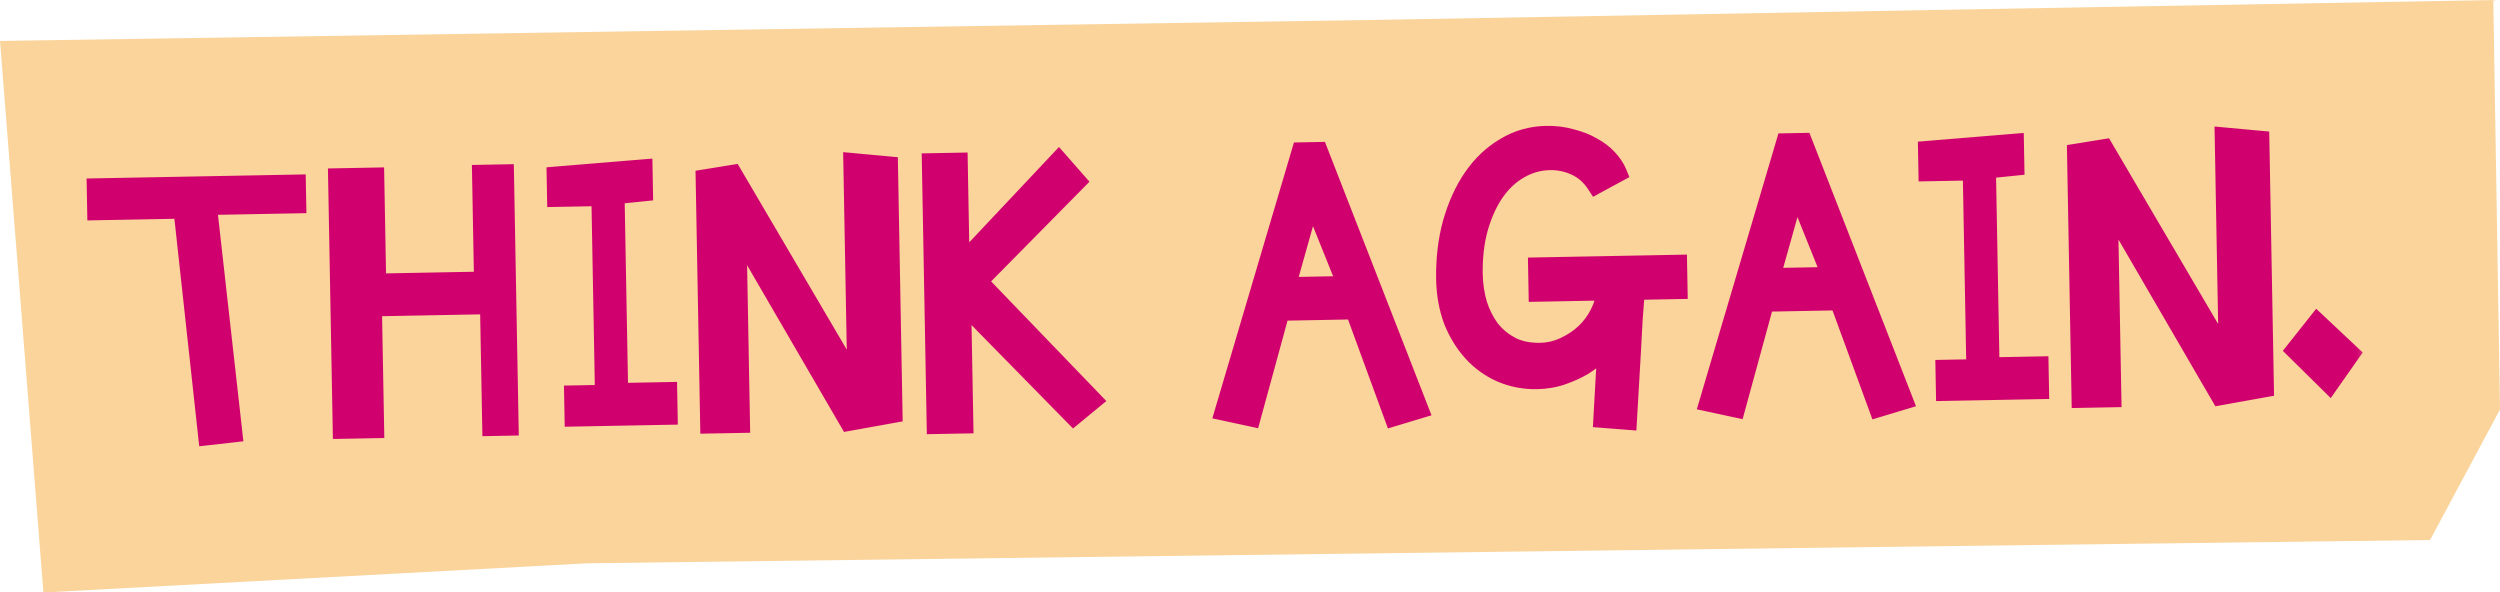 <svg viewBox="17.06 97.63 394.31 93.45" fill="none" xmlns="http://www.w3.org/2000/svg">
<path fill="#FAD49B" d="M23.905 191.082L109.736 186.473L400.338 182.802L411.372 162.212L410.314 97.634L235.667 100.74L17.065 104.088L23.905 191.082Z"></path>
<mask fill="black" height="55.704" width="359.835" y="114.448" x="30.179" maskUnits="userSpaceOnUse" id="path-2-outside-1_2437_3172">
<rect height="55.704" width="359.835" y="114.448" x="30.179" fill="white"></rect>
<path d="M45.907 130.616L32.308 130.871L32.242 127.252L63.807 126.662L63.864 129.781L49.766 130.045L53.793 165.914L49.807 166.363L45.907 130.616ZM93.321 141.961L93.013 125.117L96.631 125.05L97.36 164.849L94.615 164.901L94.263 145.687L75.799 146.032L76.151 165.246L71.035 165.342L70.308 125.667L76.172 125.557L76.478 142.276L93.321 141.961ZM122.445 163.132L107.598 163.41L107.534 159.916L112.4 159.825L111.828 128.635L104.841 128.765L104.78 125.397L118.487 124.267L118.554 127.885L114.069 128.343L114.641 159.534L122.376 159.389L122.445 163.132ZM133.293 133.725L133.855 164.416L128.99 164.507L128.281 125.831L132.636 125.125L152.217 158.457L151.573 123.274L157.198 123.792L157.914 162.843L150.948 164.097L133.293 133.725ZM164.715 164.588L163.959 123.292L168.2 123.212L168.5 139.556L184.048 123.041L186.852 126.233L171.291 142L189.357 160.758L186.406 163.184L168.728 145.168L169.082 164.507L164.715 164.588ZM219.915 142.838L229.522 142.658L223.899 128.661L219.915 142.838ZM214.426 163.409L210.166 162.49L222.271 121.577L225.016 121.526L240.862 162.166L236.89 163.363L230.715 146.505L218.988 146.724L214.426 163.409ZM274.995 143.431C274.896 144.847 274.779 146.409 274.644 148.117C274.55 149.783 274.457 151.511 274.365 153.302L273.748 163.922L269.874 163.62L270.532 151.876C270.248 152.297 269.78 152.826 269.126 153.462C268.513 154.098 267.734 154.716 266.788 155.316C265.842 155.874 264.748 156.373 263.508 156.812C262.268 157.252 260.921 157.485 259.465 157.512C257.469 157.549 255.59 157.189 253.829 156.432C252.11 155.674 250.613 154.599 249.339 153.208C248.066 151.818 247.037 150.152 246.253 148.211C245.509 146.228 245.115 144.052 245.072 141.681C245.014 138.521 245.355 135.581 246.096 132.863C246.878 130.103 247.957 127.711 249.334 125.689C250.753 123.624 252.449 122.011 254.425 120.851C256.4 119.649 258.573 119.026 260.943 118.982C262.357 118.955 263.671 119.118 264.883 119.47C266.137 119.779 267.248 120.216 268.215 120.78C269.181 121.303 270.004 121.932 270.683 122.669C271.362 123.405 271.854 124.144 272.159 124.887L268.822 126.697C267.966 125.382 266.888 124.424 265.587 123.825C264.287 123.225 262.929 122.938 261.515 122.965C259.769 122.997 258.134 123.465 256.611 124.367C255.129 125.227 253.841 126.457 252.748 128.059C251.694 129.618 250.855 131.505 250.23 133.722C249.646 135.896 249.378 138.293 249.426 140.913C249.456 142.535 249.693 144.112 250.137 145.643C250.622 147.131 251.291 148.45 252.144 149.599C253.038 150.706 254.136 151.6 255.438 152.283C256.739 152.924 258.263 153.229 260.01 153.196C261.341 153.171 262.604 152.877 263.8 152.314C265.038 151.75 266.127 151.022 267.068 150.131C268.008 149.24 268.759 148.227 269.321 147.094C269.924 145.918 270.276 144.725 270.379 143.517L259.649 143.718L259.576 139.725L281.659 139.312L281.732 143.305L274.995 143.431ZM296.33 141.409L305.936 141.229L300.313 127.232L296.33 141.409ZM290.841 161.98L286.58 161.061L298.686 120.148L301.43 120.097L317.277 160.737L313.305 161.934L307.13 145.076L295.402 145.295L290.841 161.98ZM338.743 159.087L323.896 159.365L323.832 155.872L328.698 155.781L328.126 124.59L321.14 124.72L321.078 121.352L334.786 120.222L334.852 123.84L330.367 124.298L330.939 155.489L338.674 155.344L338.743 159.087ZM349.591 129.68L350.154 160.372L345.288 160.463L344.579 121.786L348.934 121.08L368.516 154.412L367.871 119.229L373.497 119.747L374.212 158.798L367.246 160.052L349.591 129.68ZM387.748 153.428L384.464 158.107L379.125 152.841L382.541 148.533L387.748 153.428Z"></path>
</mask>
<path fill="#D0016F" d="M45.907 130.616L32.308 130.871L32.242 127.252L63.807 126.662L63.864 129.781L49.766 130.045L53.793 165.914L49.807 166.363L45.907 130.616ZM93.321 141.961L93.013 125.117L96.631 125.05L97.36 164.849L94.615 164.901L94.263 145.687L75.799 146.032L76.151 165.246L71.035 165.342L70.308 125.667L76.172 125.557L76.478 142.276L93.321 141.961ZM122.445 163.132L107.598 163.41L107.534 159.916L112.4 159.825L111.828 128.635L104.841 128.765L104.78 125.397L118.487 124.267L118.554 127.885L114.069 128.343L114.641 159.534L122.376 159.389L122.445 163.132ZM133.293 133.725L133.855 164.416L128.99 164.507L128.281 125.831L132.636 125.125L152.217 158.457L151.573 123.274L157.198 123.792L157.914 162.843L150.948 164.097L133.293 133.725ZM164.715 164.588L163.959 123.292L168.2 123.212L168.5 139.556L184.048 123.041L186.852 126.233L171.291 142L189.357 160.758L186.406 163.184L168.728 145.168L169.082 164.507L164.715 164.588ZM219.915 142.838L229.522 142.658L223.899 128.661L219.915 142.838ZM214.426 163.409L210.166 162.49L222.271 121.577L225.016 121.526L240.862 162.166L236.89 163.363L230.715 146.505L218.988 146.724L214.426 163.409ZM274.995 143.431C274.896 144.847 274.779 146.409 274.644 148.117C274.55 149.783 274.457 151.511 274.365 153.302L273.748 163.922L269.874 163.62L270.532 151.876C270.248 152.297 269.78 152.826 269.126 153.462C268.513 154.098 267.734 154.716 266.788 155.316C265.842 155.874 264.748 156.373 263.508 156.812C262.268 157.252 260.921 157.485 259.465 157.512C257.469 157.549 255.59 157.189 253.829 156.432C252.11 155.674 250.613 154.599 249.339 153.208C248.066 151.818 247.037 150.152 246.253 148.211C245.509 146.228 245.115 144.052 245.072 141.681C245.014 138.521 245.355 135.581 246.096 132.863C246.878 130.103 247.957 127.711 249.334 125.689C250.753 123.624 252.449 122.011 254.425 120.851C256.4 119.649 258.573 119.026 260.943 118.982C262.357 118.955 263.671 119.118 264.883 119.47C266.137 119.779 267.248 120.216 268.215 120.78C269.181 121.303 270.004 121.932 270.683 122.669C271.362 123.405 271.854 124.144 272.159 124.887L268.822 126.697C267.966 125.382 266.888 124.424 265.587 123.825C264.287 123.225 262.929 122.938 261.515 122.965C259.769 122.997 258.134 123.465 256.611 124.367C255.129 125.227 253.841 126.457 252.748 128.059C251.694 129.618 250.855 131.505 250.23 133.722C249.646 135.896 249.378 138.293 249.426 140.913C249.456 142.535 249.693 144.112 250.137 145.643C250.622 147.131 251.291 148.45 252.144 149.599C253.038 150.706 254.136 151.6 255.438 152.283C256.739 152.924 258.263 153.229 260.01 153.196C261.341 153.171 262.604 152.877 263.8 152.314C265.038 151.75 266.127 151.022 267.068 150.131C268.008 149.24 268.759 148.227 269.321 147.094C269.924 145.918 270.276 144.725 270.379 143.517L259.649 143.718L259.576 139.725L281.659 139.312L281.732 143.305L274.995 143.431ZM296.33 141.409L305.936 141.229L300.313 127.232L296.33 141.409ZM290.841 161.98L286.58 161.061L298.686 120.148L301.43 120.097L317.277 160.737L313.305 161.934L307.13 145.076L295.402 145.295L290.841 161.98ZM338.743 159.087L323.896 159.365L323.832 155.872L328.698 155.781L328.126 124.59L321.14 124.72L321.078 121.352L334.786 120.222L334.852 123.84L330.367 124.298L330.939 155.489L338.674 155.344L338.743 159.087ZM349.591 129.68L350.154 160.372L345.288 160.463L344.579 121.786L348.934 121.08L368.516 154.412L367.871 119.229L373.497 119.747L374.212 158.798L367.246 160.052L349.591 129.68ZM387.748 153.428L384.464 158.107L379.125 152.841L382.541 148.533L387.748 153.428Z"></path>
<path mask="url(#path-2-outside-1_2437_3172)" fill="#D0016F" d="M45.907 130.616L47.396 130.453L47.247 129.093L45.88 129.119L45.907 130.616ZM32.308 130.871L30.811 130.899L30.838 132.396L32.336 132.368L32.308 130.871ZM32.242 127.252L32.214 125.755L30.717 125.783L30.745 127.28L32.242 127.252ZM63.807 126.662L65.304 126.634L65.276 125.137L63.779 125.165L63.807 126.662ZM63.864 129.781L63.891 131.278L65.388 131.25L65.361 129.753L63.864 129.781ZM49.766 130.045L49.738 128.548L48.094 128.578L48.278 130.212L49.766 130.045ZM53.793 165.914L53.96 167.402L55.448 167.234L55.281 165.746L53.793 165.914ZM49.807 166.363L48.319 166.526L48.482 168.019L49.974 167.851L49.807 166.363ZM45.88 129.119L32.281 129.373L32.336 132.368L45.935 132.113L45.88 129.119ZM33.805 130.843L33.739 127.224L30.745 127.28L30.811 130.899L33.805 130.843ZM32.269 128.75L63.834 128.159L63.779 125.165L32.214 125.755L32.269 128.75ZM62.309 126.69L62.367 129.809L65.361 129.753L65.304 126.634L62.309 126.69ZM63.836 128.284L49.738 128.548L49.793 131.542L63.891 131.278L63.836 128.284ZM48.278 130.212L52.305 166.081L55.281 165.746L51.254 129.877L48.278 130.212ZM53.626 164.426L49.64 164.875L49.974 167.851L53.96 167.402L53.626 164.426ZM51.296 166.2L47.396 130.453L44.419 130.779L48.319 166.526L51.296 166.2ZM93.321 141.961L93.349 143.458L94.846 143.43L94.819 141.933L93.321 141.961ZM93.013 125.117L92.985 123.62L91.488 123.648L91.516 125.145L93.013 125.117ZM96.631 125.05L98.128 125.022L98.101 123.525L96.603 123.553L96.631 125.05ZM97.36 164.849L97.388 166.346L98.885 166.319L98.857 164.821L97.36 164.849ZM94.615 164.901L93.118 164.929L93.146 166.426L94.643 166.398L94.615 164.901ZM94.263 145.687L95.76 145.659L95.733 144.162L94.236 144.19L94.263 145.687ZM75.799 146.032L75.771 144.535L74.274 144.563L74.301 146.06L75.799 146.032ZM76.151 165.246L76.178 166.743L77.675 166.715L77.648 165.218L76.151 165.246ZM71.035 165.342L69.538 165.37L69.566 166.867L71.063 166.839L71.035 165.342ZM70.308 125.667L70.281 124.17L68.784 124.198L68.811 125.695L70.308 125.667ZM76.172 125.557L77.669 125.529L77.642 124.032L76.145 124.06L76.172 125.557ZM76.478 142.276L74.981 142.304L75.009 143.801L76.506 143.773L76.478 142.276ZM94.819 141.933L94.51 125.089L91.516 125.145L91.824 141.989L94.819 141.933ZM93.04 126.615L96.658 126.547L96.603 123.553L92.985 123.62L93.04 126.615ZM95.134 125.078L95.863 164.877L98.857 164.821L98.128 125.022L95.134 125.078ZM97.333 163.352L94.588 163.404L94.643 166.398L97.388 166.346L97.333 163.352ZM96.113 164.873L95.76 145.659L92.766 145.715L93.118 164.929L96.113 164.873ZM94.236 144.19L75.771 144.535L75.826 147.53L94.291 147.184L94.236 144.19ZM74.301 146.06L74.653 165.274L77.648 165.218L77.296 146.004L74.301 146.06ZM76.123 163.749L71.008 163.844L71.063 166.839L76.178 166.743L76.123 163.749ZM72.532 165.314L71.805 125.639L68.811 125.695L69.538 165.37L72.532 165.314ZM70.336 127.164L76.2 127.054L76.145 124.06L70.281 124.17L70.336 127.164ZM74.675 125.585L74.981 142.304L77.976 142.248L77.669 125.529L74.675 125.585ZM76.506 143.773L93.349 143.458L93.294 140.463L76.451 140.778L76.506 143.773ZM122.445 163.132L122.472 164.629L123.969 164.601L123.942 163.104L122.445 163.132ZM107.598 163.41L106.101 163.438L106.128 164.935L107.625 164.907L107.598 163.41ZM107.534 159.916L107.506 158.419L106.009 158.447L106.037 159.944L107.534 159.916ZM112.4 159.825L112.427 161.323L113.924 161.295L113.897 159.797L112.4 159.825ZM111.828 128.635L113.325 128.607L113.298 127.109L111.801 127.137L111.828 128.635ZM104.841 128.765L103.344 128.793L103.372 130.29L104.869 130.262L104.841 128.765ZM104.78 125.397L104.657 123.904L103.257 124.02L103.282 125.425L104.78 125.397ZM118.487 124.267L119.985 124.239L119.955 122.643L118.365 122.774L118.487 124.267ZM118.554 127.885L118.705 129.374L120.076 129.234L120.051 127.857L118.554 127.885ZM114.069 128.343L113.917 126.853L112.547 126.994L112.572 128.371L114.069 128.343ZM114.641 159.534L113.144 159.562L113.171 161.059L114.668 161.031L114.641 159.534ZM122.376 159.389L123.873 159.361L123.846 157.864L122.349 157.892L122.376 159.389ZM122.417 161.635L107.57 161.913L107.625 164.907L122.472 164.629L122.417 161.635ZM109.095 163.382L109.031 159.888L106.037 159.944L106.101 163.438L109.095 163.382ZM107.561 161.414L112.427 161.323L112.372 158.328L107.506 158.419L107.561 161.414ZM113.897 159.797L113.325 128.607L110.331 128.663L110.902 159.853L113.897 159.797ZM111.801 127.137L104.814 127.268L104.869 130.262L111.855 130.132L111.801 127.137ZM106.338 128.737L106.277 125.369L103.282 125.425L103.344 128.793L106.338 128.737ZM104.902 126.889L118.61 125.759L118.365 122.774L104.657 123.904L104.902 126.889ZM116.99 124.295L117.057 127.913L120.051 127.857L119.985 124.239L116.99 124.295ZM118.402 126.395L113.917 126.853L114.221 129.833L118.705 129.374L118.402 126.395ZM112.572 128.371L113.144 159.562L116.138 159.506L115.566 128.315L112.572 128.371ZM114.668 161.031L122.403 160.886L122.349 157.892L114.613 158.037L114.668 161.031ZM120.879 159.417L120.947 163.16L123.942 163.104L123.873 159.361L120.879 159.417ZM133.293 133.725L134.588 132.972L131.69 127.987L131.796 133.753L133.293 133.725ZM133.855 164.416L133.883 165.914L135.38 165.886L135.353 164.388L133.855 164.416ZM128.99 164.507L127.492 164.535L127.52 166.033L129.017 166.005L128.99 164.507ZM128.281 125.831L128.042 124.353L126.76 124.56L126.784 125.859L128.281 125.831ZM132.636 125.125L133.927 124.366L133.408 123.483L132.397 123.647L132.636 125.125ZM152.217 158.457L150.926 159.216L153.819 164.14L153.714 158.429L152.217 158.457ZM151.573 123.274L151.711 121.782L150.045 121.629L150.075 123.302L151.573 123.274ZM157.198 123.792L158.695 123.764L158.671 122.424L157.336 122.301L157.198 123.792ZM157.914 162.843L158.179 164.317L159.434 164.091L159.411 162.815L157.914 162.843ZM150.948 164.097L149.653 164.85L150.18 165.756L151.212 165.571L150.948 164.097ZM131.796 133.753L132.358 164.444L135.353 164.388L134.79 133.697L131.796 133.753ZM133.828 162.919L128.962 163.01L129.017 166.005L133.883 165.914L133.828 162.919ZM130.487 164.479L129.778 125.803L126.784 125.859L127.492 164.535L130.487 164.479ZM128.52 127.309L132.875 126.603L132.397 123.647L128.042 124.353L128.52 127.309ZM131.345 125.884L150.926 159.216L153.508 157.698L133.927 124.366L131.345 125.884ZM153.714 158.429L153.07 123.246L150.075 123.302L150.72 158.485L153.714 158.429ZM151.434 124.765L157.06 125.283L157.336 122.301L151.711 121.782L151.434 124.765ZM155.701 123.82L156.417 162.871L159.411 162.815L158.695 123.764L155.701 123.82ZM157.649 161.37L150.683 162.623L151.212 165.571L158.179 164.317L157.649 161.37ZM152.242 163.344L134.588 132.972L131.998 134.478L149.653 164.85L152.242 163.344ZM164.715 164.588L163.218 164.616L163.246 166.113L164.743 166.085L164.715 164.588ZM163.959 123.292L163.931 121.794L162.434 121.822L162.461 123.32L163.959 123.292ZM168.2 123.212L169.698 123.184L169.67 121.687L168.173 121.715L168.2 123.212ZM168.5 139.556L167.003 139.584L167.07 143.259L169.59 140.582L168.5 139.556ZM184.048 123.041L185.173 122.052L184.086 120.815L182.958 122.014L184.048 123.041ZM186.852 126.233L187.917 127.285L188.897 126.292L187.977 125.245L186.852 126.233ZM171.291 142L170.225 140.948L169.199 141.988L170.212 143.039L171.291 142ZM189.357 160.758L190.307 161.914L191.559 160.885L190.435 159.719L189.357 160.758ZM186.406 163.184L185.337 164.233L186.297 165.212L187.357 164.341L186.406 163.184ZM168.728 145.168L169.797 144.119L167.162 141.434L167.231 145.196L168.728 145.168ZM169.082 164.507L169.109 166.004L170.607 165.976L170.579 164.479L169.082 164.507ZM166.213 164.56L165.456 123.264L162.461 123.32L163.218 164.616L166.213 164.56ZM163.986 124.789L168.228 124.709L168.173 121.715L163.931 121.794L163.986 124.789ZM166.703 123.24L167.003 139.584L169.997 139.528L169.698 123.184L166.703 123.24ZM169.59 140.582L185.138 124.067L182.958 122.014L167.41 138.53L169.59 140.582ZM182.922 124.029L185.727 127.222L187.977 125.245L185.173 122.052L182.922 124.029ZM185.786 125.182L170.225 140.948L172.356 143.052L187.917 127.285L185.786 125.182ZM170.212 143.039L188.278 161.797L190.435 159.719L172.369 140.961L170.212 143.039ZM188.406 159.601L185.455 162.028L187.357 164.341L190.307 161.914L188.406 159.601ZM187.475 162.135L169.797 144.119L167.659 146.217L185.337 164.233L187.475 162.135ZM167.231 145.196L167.585 164.535L170.579 164.479L170.225 145.14L167.231 145.196ZM169.055 163.009L164.688 163.091L164.743 166.085L169.109 166.004L169.055 163.009ZM219.915 142.838L218.473 142.434L217.929 144.373L219.942 144.335L219.915 142.838ZM229.522 142.658L229.549 144.156L231.721 144.115L230.911 142.1L229.522 142.658ZM223.899 128.661L225.288 128.102L223.648 124.018L222.457 128.256L223.899 128.661ZM214.426 163.409L214.11 164.873L215.496 165.172L215.871 163.803L214.426 163.409ZM210.166 162.49L208.73 162.066L208.272 163.614L209.85 163.954L210.166 162.49ZM222.271 121.577L222.244 120.08L221.147 120.1L220.835 121.153L222.271 121.577ZM225.016 121.526L226.411 120.981L226.032 120.009L224.988 120.029L225.016 121.526ZM240.862 162.166L241.294 163.599L242.846 163.131L242.257 161.621L240.862 162.166ZM236.89 163.363L235.484 163.879L235.97 165.205L237.322 164.797L236.89 163.363ZM230.715 146.505L232.122 145.99L231.755 144.988L230.688 145.008L230.715 146.505ZM218.988 146.724L218.96 145.227L217.839 145.248L217.543 146.33L218.988 146.724ZM219.942 144.335L229.549 144.156L229.494 141.161L219.888 141.341L219.942 144.335ZM230.911 142.1L225.288 128.102L222.509 129.219L228.132 143.217L230.911 142.1ZM222.457 128.256L218.473 142.434L221.357 143.243L225.34 129.065L222.457 128.256ZM214.742 161.945L210.482 161.026L209.85 163.954L214.11 164.873L214.742 161.945ZM211.602 162.915L223.707 122.001L220.835 121.153L208.73 162.066L211.602 162.915ZM222.299 123.074L225.043 123.023L224.988 120.029L222.244 120.08L222.299 123.074ZM223.621 122.07L239.467 162.71L242.257 161.621L226.411 120.981L223.621 122.07ZM240.43 160.732L236.459 161.93L237.322 164.797L241.294 163.599L240.43 160.732ZM238.296 162.848L232.122 145.99L229.309 147.021L235.484 163.879L238.296 162.848ZM230.688 145.008L218.96 145.227L219.015 148.222L230.743 148.002L230.688 145.008ZM217.543 146.33L212.982 163.015L215.871 163.803L220.432 147.119L217.543 146.33ZM274.995 143.431L274.968 141.933L273.597 141.959L273.501 143.327L274.995 143.431ZM274.644 148.117L273.151 148L273.15 148.017L273.149 148.033L274.644 148.117ZM274.365 153.302L275.86 153.388L275.86 153.378L274.365 153.302ZM273.748 163.922L273.631 165.415L275.154 165.534L275.243 164.008L273.748 163.922ZM269.874 163.62L268.378 163.537L268.296 164.999L269.757 165.113L269.874 163.62ZM270.532 151.876L272.027 151.959L272.332 146.519L269.29 151.04L270.532 151.876ZM269.126 153.462L268.082 152.389L268.064 152.406L268.048 152.424L269.126 153.462ZM266.788 155.316L267.549 156.605L267.57 156.593L267.59 156.58L266.788 155.316ZM253.829 156.432L253.224 157.802L253.237 157.807L253.829 156.432ZM246.253 148.211L244.85 148.738L244.857 148.755L244.864 148.773L246.253 148.211ZM246.096 132.863L244.655 132.456L244.653 132.463L244.651 132.47L246.096 132.863ZM249.334 125.689L248.1 124.841L248.097 124.846L249.334 125.689ZM254.425 120.851L255.183 122.142L255.193 122.136L255.203 122.13L254.425 120.851ZM264.883 119.47L264.466 120.908L264.495 120.916L264.524 120.923L264.883 119.47ZM268.215 120.78L267.46 122.074L267.481 122.086L267.502 122.097L268.215 120.78ZM272.159 124.887L272.873 126.204L274.055 125.563L273.544 124.319L272.159 124.887ZM268.822 126.697L267.567 127.514L268.321 128.672L269.536 128.013L268.822 126.697ZM256.611 124.367L257.362 125.662L257.374 125.655L256.611 124.367ZM252.748 128.059L251.511 127.214L251.507 127.221L252.748 128.059ZM250.23 133.722L248.789 133.316L248.787 133.325L248.784 133.334L250.23 133.722ZM250.137 145.643L248.699 146.06L248.705 146.084L248.713 146.107L250.137 145.643ZM252.144 149.599L250.941 150.492L250.96 150.516L250.979 150.54L252.144 149.599ZM255.438 152.283L254.742 153.609L254.759 153.618L254.776 153.626L255.438 152.283ZM263.8 152.314L263.18 150.951L263.171 150.955L263.163 150.959L263.8 152.314ZM269.321 147.094L267.988 146.411L267.984 146.42L267.979 146.429L269.321 147.094ZM270.379 143.517L271.871 143.643L272.011 141.989L270.351 142.02L270.379 143.517ZM259.649 143.718L258.152 143.746L258.179 145.243L259.677 145.215L259.649 143.718ZM259.576 139.725L259.549 138.228L258.051 138.256L258.079 139.753L259.576 139.725ZM281.659 139.312L283.156 139.284L283.129 137.787L281.632 137.815L281.659 139.312ZM281.732 143.305L281.76 144.802L283.257 144.774L283.229 143.277L281.732 143.305ZM273.501 143.327C273.403 144.738 273.286 146.295 273.151 148L276.137 148.235C276.272 146.523 276.389 144.956 276.489 143.534L273.501 143.327ZM273.149 148.033C273.055 149.702 272.961 151.433 272.869 153.226L275.86 153.378C275.952 151.59 276.045 149.864 276.139 148.201L273.149 148.033ZM272.87 153.216L272.253 163.836L275.243 164.008L275.859 153.388L272.87 153.216ZM273.865 162.429L269.99 162.127L269.757 165.113L273.631 165.415L273.865 162.429ZM271.369 163.703L272.027 151.959L269.037 151.793L268.378 163.537L271.369 163.703ZM269.29 151.04C269.092 151.334 268.71 151.778 268.082 152.389L270.17 154.535C270.849 153.874 271.405 153.261 271.774 152.712L269.29 151.04ZM268.048 152.424C267.537 152.954 266.857 153.499 265.987 154.051L267.59 156.58C268.611 155.932 269.49 155.242 270.204 154.501L268.048 152.424ZM266.028 154.026C265.178 154.527 264.175 154.988 263.009 155.401L264.008 158.224C265.322 157.759 266.505 157.221 267.549 156.605L266.028 154.026ZM263.009 155.401C261.936 155.781 260.749 155.99 259.438 156.015L259.493 159.009C261.092 158.979 262.601 158.722 264.008 158.224L263.009 155.401ZM259.438 156.015C257.645 156.048 255.979 155.726 254.421 155.056L253.237 157.807C255.202 158.652 257.293 159.05 259.493 159.009L259.438 156.015ZM254.434 155.062C252.904 154.387 251.578 153.435 250.444 152.197L248.235 154.22C249.648 155.763 251.315 156.96 253.225 157.802L254.434 155.062ZM250.444 152.197C249.304 150.952 248.366 149.443 247.641 147.65L244.864 148.773C245.708 150.861 246.828 152.684 248.235 154.22L250.444 152.197ZM247.655 147.685C246.978 145.88 246.61 143.874 246.569 141.653L243.575 141.709C243.621 144.23 244.04 146.577 244.85 148.738L247.655 147.685ZM246.569 141.653C246.514 138.618 246.842 135.822 247.541 133.256L244.651 132.47C243.869 135.341 243.515 138.424 243.575 141.709L246.569 141.653ZM247.537 133.271C248.282 130.639 249.299 128.4 250.572 126.531L248.097 124.846C246.615 127.023 245.473 129.567 244.655 132.456L247.537 133.271ZM250.569 126.536C251.874 124.635 253.414 123.181 255.183 122.142L253.667 119.56C251.485 120.841 249.631 122.612 248.1 124.841L250.569 126.536ZM255.203 122.13C256.945 121.07 258.858 120.518 260.971 120.479L260.916 117.485C258.287 117.534 255.854 118.228 253.647 119.572L255.203 122.13ZM260.971 120.479C262.252 120.455 263.414 120.603 264.466 120.908L265.301 118.031C263.927 117.633 262.462 117.456 260.916 117.485L260.971 120.479ZM264.524 120.923C265.66 121.204 266.633 121.591 267.46 122.074L268.97 119.487C267.862 118.84 266.615 118.354 265.243 118.016L264.524 120.923ZM267.502 122.097C268.337 122.549 269.025 123.08 269.582 123.684L271.784 121.653C270.983 120.784 270.025 120.057 268.928 119.463L267.502 122.097ZM269.582 123.684C270.169 124.321 270.551 124.913 270.774 125.456L273.544 124.319C273.158 123.376 272.555 122.489 271.784 121.653L269.582 123.684ZM271.446 123.571L268.109 125.381L269.536 128.013L272.873 126.204L271.446 123.571ZM270.077 125.88C269.083 124.352 267.796 123.194 266.215 122.465L264.96 125.185C265.98 125.655 266.85 126.412 267.567 127.514L270.077 125.88ZM266.215 122.465C264.712 121.772 263.131 121.437 261.488 121.468L261.543 124.462C262.728 124.44 263.862 124.678 264.96 125.185L266.215 122.465ZM261.488 121.468C259.479 121.505 257.591 122.046 255.848 123.079L257.374 125.655C258.677 124.883 260.059 124.49 261.543 124.462L261.488 121.468ZM255.86 123.072C254.161 124.058 252.714 125.453 251.511 127.214L253.984 128.903C254.968 127.462 256.098 126.396 257.362 125.662L255.86 123.072ZM251.507 127.221C250.347 128.938 249.448 130.979 248.789 133.316L251.672 134.128C252.263 132.032 253.042 130.297 253.988 128.897L251.507 127.221ZM248.784 133.334C248.158 135.664 247.879 138.203 247.929 140.941L250.923 140.885C250.877 138.383 251.134 136.129 251.676 134.11L248.784 133.334ZM247.929 140.941C247.961 142.693 248.217 144.4 248.699 146.06L251.575 145.225C251.168 143.823 250.951 142.378 250.923 140.885L247.929 140.941ZM248.713 146.107C249.243 147.735 249.983 149.201 250.941 150.492L253.346 148.706C252.598 147.699 252 146.528 251.561 145.178L248.713 146.107ZM250.979 150.54C252.006 151.811 253.265 152.835 254.742 153.609L256.134 150.957C255.006 150.366 254.07 149.6 253.309 148.658L250.979 150.54ZM254.776 153.626C256.331 154.393 258.1 154.729 260.038 154.693L259.983 151.699C258.427 151.728 257.148 151.456 256.1 150.94L254.776 153.626ZM260.038 154.693C261.578 154.664 263.049 154.322 264.438 153.669L263.163 150.959C262.159 151.432 261.104 151.678 259.983 151.699L260.038 154.693ZM264.421 153.677C265.802 153.047 267.031 152.229 268.098 151.218L266.038 149.044C265.224 149.816 264.275 150.453 263.18 150.951L264.421 153.677ZM268.098 151.218C269.163 150.208 270.021 149.054 270.663 147.758L267.979 146.429C267.498 147.401 266.854 148.272 266.038 149.044L268.098 151.218ZM270.654 147.776C271.337 146.442 271.75 145.062 271.871 143.643L268.887 143.391C268.802 144.388 268.51 145.393 267.988 146.411L270.654 147.776ZM270.351 142.02L259.622 142.22L259.677 145.215L270.406 145.014L270.351 142.02ZM261.146 143.69L261.073 139.697L258.079 139.753L258.152 143.746L261.146 143.69ZM259.603 141.222L281.686 140.809L281.632 137.815L259.549 138.228L259.603 141.222ZM280.162 139.34L280.235 143.333L283.229 143.277L283.156 139.284L280.162 139.34ZM281.705 141.807L274.968 141.933L275.022 144.928L281.76 144.802L281.705 141.807ZM296.33 141.409L294.888 141.005L294.343 142.944L296.357 142.906L296.33 141.409ZM305.936 141.229L305.964 142.727L308.135 142.686L307.326 140.671L305.936 141.229ZM300.313 127.232L301.703 126.673L300.062 122.589L298.872 126.827L300.313 127.232ZM290.841 161.98L290.525 163.444L291.911 163.743L292.285 162.374L290.841 161.98ZM286.58 161.061L285.145 160.637L284.687 162.185L286.264 162.525L286.58 161.061ZM298.686 120.148L298.658 118.651L297.561 118.671L297.25 119.724L298.686 120.148ZM301.43 120.097L302.826 119.552L302.446 118.58L301.403 118.6L301.43 120.097ZM317.277 160.737L317.708 162.17L319.261 161.702L318.672 160.192L317.277 160.737ZM313.305 161.934L311.899 162.45L312.384 163.776L313.737 163.368L313.305 161.934ZM307.13 145.076L308.536 144.561L308.169 143.559L307.103 143.579L307.13 145.076ZM295.402 145.295L295.375 143.798L294.254 143.819L293.958 144.901L295.402 145.295ZM296.357 142.906L305.964 142.727L305.909 139.732L296.302 139.912L296.357 142.906ZM307.326 140.671L301.703 126.673L298.924 127.79L304.547 141.788L307.326 140.671ZM298.872 126.827L294.888 141.005L297.771 141.814L301.755 127.636L298.872 126.827ZM291.157 160.516L286.897 159.597L286.264 162.525L290.525 163.444L291.157 160.516ZM288.016 161.486L300.122 120.572L297.25 119.724L285.145 160.637L288.016 161.486ZM298.713 121.645L301.458 121.594L301.403 118.6L298.658 118.651L298.713 121.645ZM300.035 120.641L315.882 161.281L318.672 160.192L302.826 119.552L300.035 120.641ZM316.845 159.303L312.873 160.501L313.737 163.368L317.708 162.17L316.845 159.303ZM314.711 161.419L308.536 144.561L305.724 145.592L311.899 162.45L314.711 161.419ZM307.103 143.579L295.375 143.798L295.43 146.793L307.157 146.573L307.103 143.579ZM293.958 144.901L289.396 161.586L292.285 162.374L296.847 145.69L293.958 144.901ZM338.743 159.087L338.77 160.584L340.267 160.556L340.24 159.059L338.743 159.087ZM323.896 159.365L322.399 159.393L322.426 160.89L323.924 160.862L323.896 159.365ZM323.832 155.872L323.805 154.374L322.308 154.402L322.335 155.9L323.832 155.872ZM328.698 155.781L328.725 157.278L330.222 157.25L330.195 155.753L328.698 155.781ZM328.126 124.59L329.623 124.562L329.596 123.065L328.099 123.093L328.126 124.59ZM321.14 124.72L319.642 124.748L319.67 126.246L321.167 126.218L321.14 124.72ZM321.078 121.352L320.955 119.859L319.555 119.975L319.581 121.38L321.078 121.352ZM334.786 120.222L336.283 120.194L336.254 118.598L334.663 118.729L334.786 120.222ZM334.852 123.84L335.004 125.33L336.374 125.189L336.349 123.812L334.852 123.84ZM330.367 124.298L330.216 122.809L328.845 122.949L328.87 124.326L330.367 124.298ZM330.939 155.489L329.442 155.517L329.469 157.014L330.966 156.986L330.939 155.489ZM338.674 155.344L340.171 155.316L340.144 153.819L338.647 153.847L338.674 155.344ZM338.715 157.59L323.869 157.868L323.924 160.862L338.77 160.584L338.715 157.59ZM325.393 159.337L325.329 155.844L322.335 155.9L322.399 159.393L325.393 159.337ZM323.86 157.369L328.725 157.278L328.67 154.283L323.805 154.374L323.86 157.369ZM330.195 155.753L329.623 124.562L326.629 124.618L327.201 155.809L330.195 155.753ZM328.099 123.093L321.112 123.223L321.167 126.218L328.154 126.087L328.099 123.093ZM322.637 124.692L322.575 121.324L319.581 121.38L319.642 124.748L322.637 124.692ZM321.2 122.844L334.908 121.714L334.663 118.729L320.955 119.859L321.2 122.844ZM333.289 120.25L333.355 123.868L336.349 123.812L336.283 120.194L333.289 120.25ZM334.7 122.35L330.216 122.809L330.519 125.788L335.004 125.33L334.7 122.35ZM328.87 124.326L329.442 155.517L332.436 155.461L331.865 124.27L328.87 124.326ZM330.966 156.986L338.702 156.842L338.647 153.847L330.912 153.992L330.966 156.986ZM337.177 155.372L337.246 159.115L340.24 159.059L340.171 155.316L337.177 155.372ZM349.591 129.68L350.886 128.927L347.988 123.942L348.094 129.708L349.591 129.68ZM350.154 160.372L350.181 161.869L351.678 161.841L351.651 160.344L350.154 160.372ZM345.288 160.463L343.791 160.491L343.818 161.988L345.315 161.96L345.288 160.463ZM344.579 121.786L344.34 120.308L343.058 120.515L343.082 121.814L344.579 121.786ZM348.934 121.08L350.226 120.322L349.707 119.438L348.695 119.602L348.934 121.08ZM368.516 154.412L367.224 155.171L370.117 160.095L370.013 154.384L368.516 154.412ZM367.871 119.229L368.009 117.738L366.343 117.584L366.374 119.257L367.871 119.229ZM373.497 119.747L374.994 119.719L374.969 118.379L373.635 118.256L373.497 119.747ZM374.212 158.798L374.477 160.272L375.733 160.046L375.709 158.77L374.212 158.798ZM367.246 160.052L365.951 160.805L366.478 161.711L367.511 161.526L367.246 160.052ZM348.094 129.708L348.656 160.4L351.651 160.344L351.088 129.652L348.094 129.708ZM350.126 158.874L345.26 158.965L345.315 161.96L350.181 161.869L350.126 158.874ZM346.785 160.435L346.076 121.758L343.082 121.814L343.791 160.491L346.785 160.435ZM344.818 123.264L349.173 122.559L348.695 119.602L344.34 120.308L344.818 123.264ZM347.643 121.839L367.224 155.171L369.807 153.653L350.226 120.322L347.643 121.839ZM370.013 154.384L369.368 119.201L366.374 119.257L367.018 154.44L370.013 154.384ZM367.733 120.72L373.358 121.239L373.635 118.256L368.009 117.738L367.733 120.72ZM371.999 119.775L372.715 158.826L375.709 158.77L374.994 119.719L371.999 119.775ZM373.948 157.325L366.981 158.578L367.511 161.526L374.477 160.272L373.948 157.325ZM368.541 159.299L350.886 128.927L348.297 130.433L365.951 160.805L368.541 159.299ZM387.748 153.428L388.973 154.288L389.719 153.226L388.773 152.337L387.748 153.428ZM384.464 158.107L383.412 159.174L384.672 160.417L385.689 158.967L384.464 158.107ZM379.125 152.841L377.952 151.91L377.117 152.963L378.073 153.907L379.125 152.841ZM382.541 148.533L383.567 147.442L382.38 146.327L381.368 147.603L382.541 148.533ZM386.522 152.568L383.238 157.248L385.689 158.967L388.973 154.288L386.522 152.568ZM385.515 157.041L380.177 151.774L378.073 153.907L383.412 159.174L385.515 157.041ZM380.298 153.771L383.714 149.463L381.368 147.603L377.952 151.91L380.298 153.771ZM381.515 149.625L386.722 154.519L388.773 152.337L383.567 147.442L381.515 149.625Z"></path>
</svg>